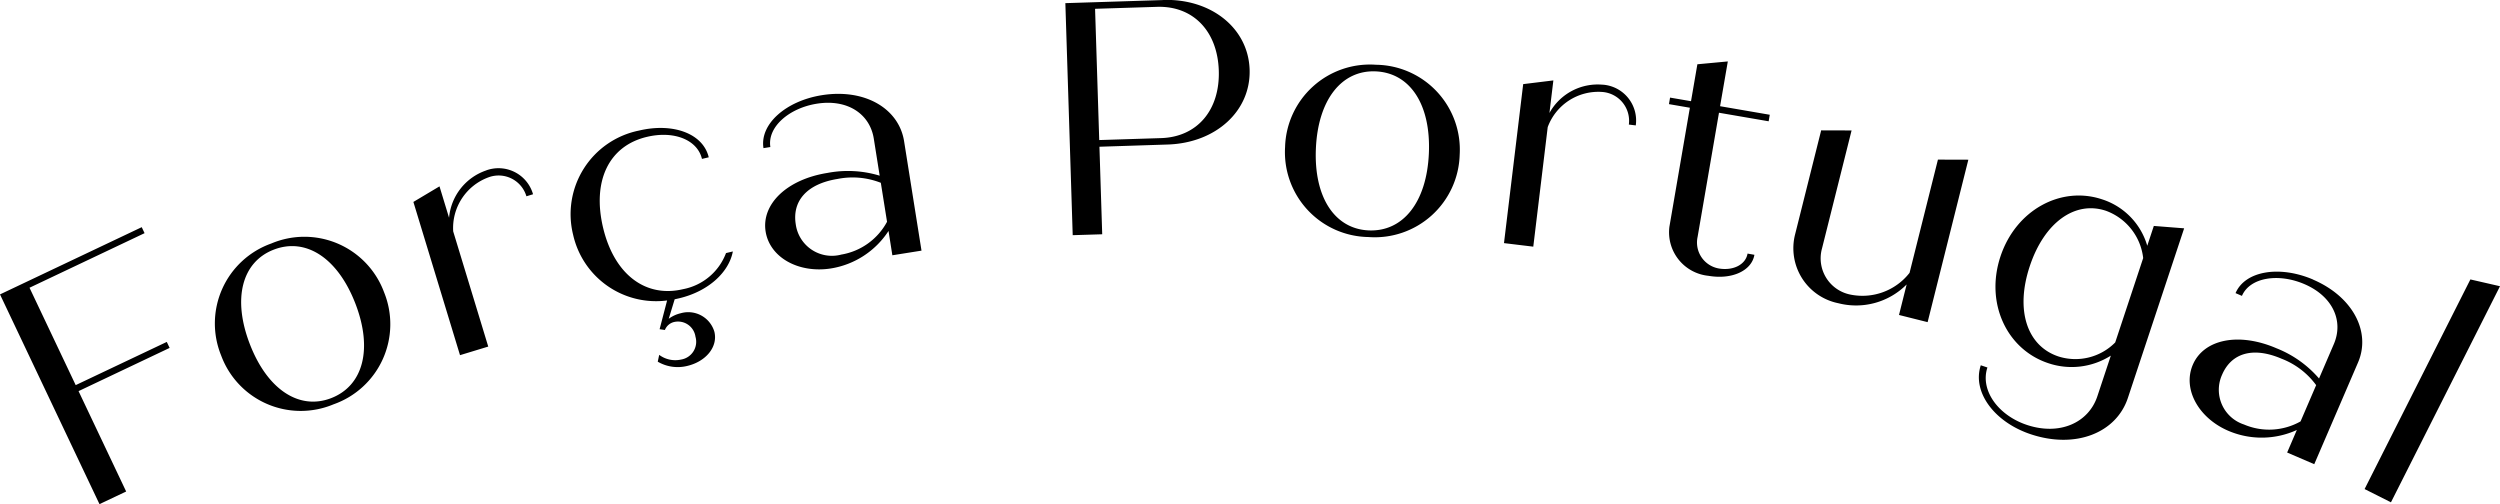 <svg xmlns="http://www.w3.org/2000/svg" xmlns:xlink="http://www.w3.org/1999/xlink" width="226.157" height="45.606" viewBox="0 0 226.157 45.606">
  <defs>
    <clipPath id="clip-path">
      <path id="패스_929" data-name="패스 929" d="M0,0H226.157V-45.606H0Z"/>
    </clipPath>
  </defs>
  <g id="그룹_339" data-name="그룹 339" transform="translate(0 45.606)">
    <g id="그룹_340" data-name="그룹 340" clip-path="url(#clip-path)">
      <g id="그룹_339-2" data-name="그룹 339" transform="translate(13.078 -24.513)">
        <path id="패스_928" data-name="패스 928" d="M0,0-.257-.542-13.078,5.54l9,18.973,2.413-1.144-4.307-9.08L2.267,10.38,2.01,9.838l-8.24,3.908-4.178-8.809ZM17.1,15.481A7.682,7.682,0,0,0,21.667,5.348,7.683,7.683,0,0,0,11.465.934,7.677,7.677,0,0,0,6.924,11.057,7.676,7.676,0,0,0,17.1,15.481m-.216-.559c-2.882,1.116-5.764-.76-7.356-4.873S8.8,2.609,11.682,1.493c2.909-1.126,5.791.75,7.384,4.862s.725,7.44-2.184,8.567m14.031-20.6a4.987,4.987,0,0,0-3.368,4.286L26.68-4.235,24.318-2.826l4.218,13.862,2.554-.777L27.92-.159a4.882,4.882,0,0,1,3.214-4.9,2.62,2.62,0,0,1,3.409,1.723l.6-.184a3.248,3.248,0,0,0-4.233-2.161M48.365,5.89c2.656-.631,4.5-2.362,4.853-4.236L52.6,1.8a5.189,5.189,0,0,1-3.881,3.265c-3.415.811-6.242-1.355-7.24-5.558s.5-7.4,3.969-8.219c2.452-.582,4.567.272,4.975,1.994l.613-.145c-.512-2.16-3.244-3.146-6.309-2.418A7.715,7.715,0,0,0,38.77.151a7.69,7.69,0,0,0,8.5,5.937l-.678,2.6.479.071a1.184,1.184,0,0,1,.875-.732,1.593,1.593,0,0,1,1.89,1.34,1.63,1.63,0,0,1-1.3,2.066,2.433,2.433,0,0,1-1.981-.424l-.131.617a3.576,3.576,0,0,0,2.68.381c1.664-.395,2.771-1.706,2.446-3.078A2.463,2.463,0,0,0,48.5,7.245a2.906,2.906,0,0,0-1.083.5l.537-1.762ZM61.271-12.482c-3.229.514-5.632,2.6-5.283,4.79l.623-.1c-.288-1.807,1.687-3.519,4.205-3.92,2.756-.439,4.793.908,5.151,3.159L66.5-5.2a9.87,9.87,0,0,0-4.718-.251c-3.7.59-5.988,2.837-5.6,5.3.378,2.37,3.006,3.8,5.91,3.342A7.659,7.659,0,0,0,67.3-.2L67.647,2l2.637-.42L68.708-8.32c-.472-2.963-3.556-4.78-7.437-4.162m1.72,14.429A3.3,3.3,0,0,1,58.908-.805c-.335-2.1,1-3.653,3.783-4.1a6.964,6.964,0,0,1,3.913.349l.562,3.525a5.783,5.783,0,0,1-4.175,2.974M92.143-21.088l-8.846.28L83.962.182,86.631.1,86.38-7.819l6.177-.2c4.348-.138,7.528-3.03,7.409-6.778s-3.475-6.434-7.823-6.3M91.968-8.6l-5.607.177-.376-11.874,5.607-.177c3.268-.1,5.472,2.2,5.585,5.766s-1.941,6-5.209,6.108M110.711.35a7.683,7.683,0,0,0,8.258-7.441,7.684,7.684,0,0,0-7.567-8.144,7.678,7.678,0,0,0-8.228,7.443A7.677,7.677,0,0,0,110.711.35m.027-.6c-3.087-.137-4.972-3.014-4.776-7.419s2.327-7.1,5.414-6.967c3.117.138,5,3.014,4.806,7.42s-2.327,7.1-5.444,6.966M131.9-13.431a4.989,4.989,0,0,0-4.812,2.561l.356-2.948-2.73.335L122.977.9l2.65.32,1.305-10.812a4.88,4.88,0,0,1,4.917-3.183,2.618,2.618,0,0,1,2.424,2.951l.626.076a3.248,3.248,0,0,0-3-3.686m13.112,15.28c-.173,1.005-1.305,1.571-2.606,1.347A2.385,2.385,0,0,1,140.491.34l1.935-11.234,4.493.773.1-.591-4.494-.774.7-4.05-2.754.257-.575,3.34L138-12.264l-.1.591,1.892.326L137.942-.586a3.956,3.956,0,0,0,3.527,4.443c2.129.367,3.914-.452,4.163-1.9Zm17.222-8.5L159.666,3.59a5.419,5.419,0,0,1-5.378,1.961,3.342,3.342,0,0,1-2.544-4.163l2.677-10.68L151.67-9.3,149.314.1a5.074,5.074,0,0,0,3.911,6.238,6.453,6.453,0,0,0,6.178-1.7L158.711,7.4l2.589.649,3.684-14.695Zm19.53,6-.594,1.794a6.239,6.239,0,0,0-4.105-4.206c-3.7-1.227-7.778.961-9.175,5.176s.564,8.4,4.323,9.65a6.6,6.6,0,0,0,5.662-.682l-1.218,3.673c-.8,2.42-3.428,3.573-6.361,2.6-2.62-.868-4.265-3.152-3.585-5.2l-.6-.2c-.8,2.42,1.232,5.149,4.535,6.244,4.044,1.341,7.722-.126,8.77-3.287L184.506-.438ZM173.14,11.155c-2.847-.944-3.925-4.178-2.6-8.164,1.312-3.958,4.089-5.946,6.879-5.02A5.172,5.172,0,0,1,180.8,2.253l-2.53,7.632a5.065,5.065,0,0,1-5.131,1.27M196.181,4.2c-3-1.292-6.148-.816-7.025,1.224l.579.249c.723-1.681,3.308-2.072,5.65-1.064,2.563,1.1,3.564,3.329,2.663,5.424l-1.339,3.114a9.874,9.874,0,0,0-3.853-2.735c-3.445-1.482-6.577-.8-7.561,1.482-.949,2.2.505,4.823,3.206,5.984a7.659,7.659,0,0,0,6.2-.074l-.877,2.04,2.452,1.055,3.96-9.2c1.186-2.755-.449-5.941-4.059-7.494M189.92,17.308a3.3,3.3,0,0,1-1.979-4.509c.841-1.957,2.8-2.553,5.386-1.438a6.966,6.966,0,0,1,3.121,2.387l-1.411,3.28a5.785,5.785,0,0,1-5.117.28m10.91,5.84,2.384,1.2L213.079,4.8,210.4,4.185Z"/>
      </g>
    </g>
  </g>
</svg>
